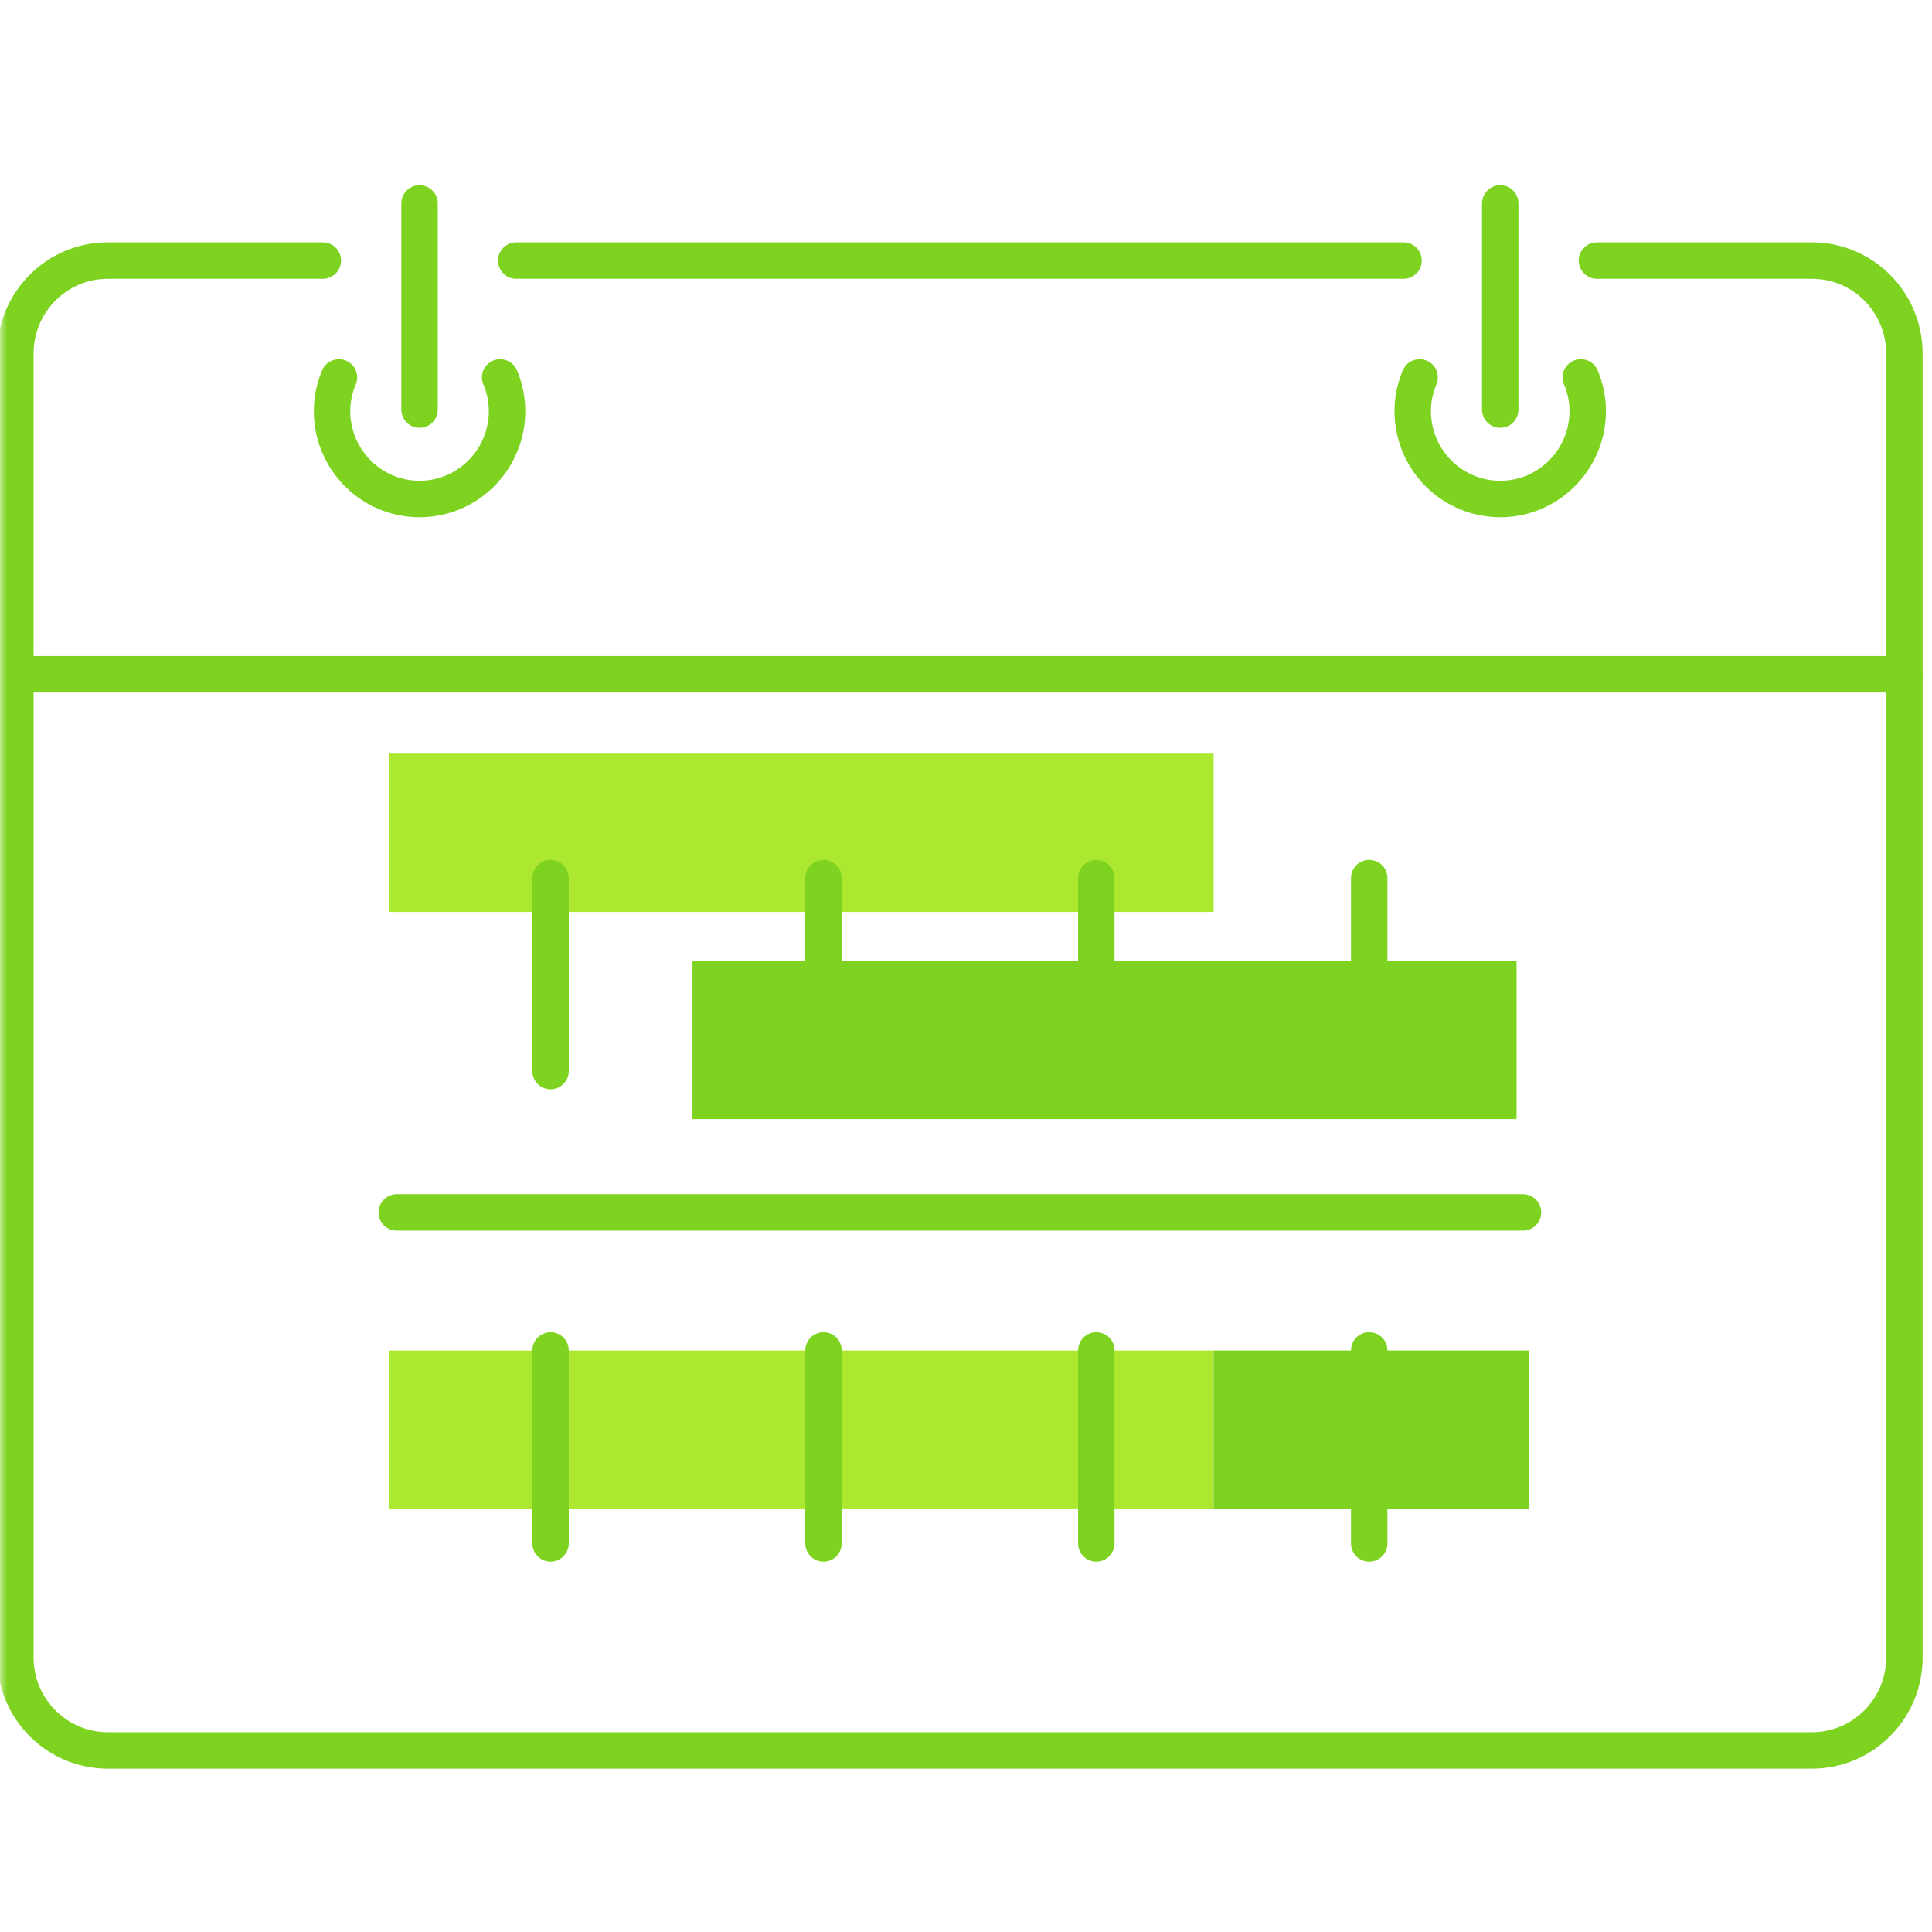 <svg width="140" height="140" fill="none" xmlns="http://www.w3.org/2000/svg"><mask id="a" maskUnits="userSpaceOnUse" x="0" y="0" width="140" height="140"><path fill="#fff" d="M0 0h140v140H0z"/></mask><g mask="url(#a)"><path fill="#ADE830" d="M28.224 54.609h59.718v11.477H28.224z"/><path fill="#7ED321" d="M50.179 69.617h59.718v11.477H50.179z"/><path fill="#ADE830" d="M28.224 97.867h59.718v11.477H28.224z"/><path fill="#7ED321" d="M110.776 109.344H87.943V97.867h22.833z"/><path d="M138 48.862v71.243c0 3.72-3 6.736-6.701 6.736H7.815c-3.7 0-6.7-3.016-6.7-6.736V48.862m23.447-21.514a6.263 6.263 0 0 0-.5 2.437 6.38 6.38 0 0 0 3.17 5.52 6.312 6.312 0 0 0 6.34 0 6.38 6.38 0 0 0 3.17-5.52 6.261 6.261 0 0 0-.5-2.437m-5.84 2.331V14.742m84.15 12.606c.328.77.498 1.599.5 2.437 0 3.52-2.838 6.374-6.34 6.374s-6.341-2.854-6.341-6.374a6.258 6.258 0 0 1 .501-2.437m5.84 2.331V14.742m-7.008 4.14H37.41" stroke="#7ED321" stroke-width="2.64" stroke-linecap="round" stroke-linejoin="round"/><path d="M23.394 18.882H7.814c-3.7 0-6.7 3.016-6.7 6.736v23.244H138V25.618c0-3.72-3-6.736-6.701-6.736H115.72m-75.824 44.75v13.983m19.777-13.983v13.983m19.768-13.983v13.983m19.777-13.983v13.983M39.896 97.858v13.984m19.777-13.984v13.984m19.768-13.984v13.984m19.777-13.984v13.984M28.751 87.856h81.612" stroke="#7ED321" stroke-width="2.64" stroke-linecap="round" stroke-linejoin="round"/></g></svg>
